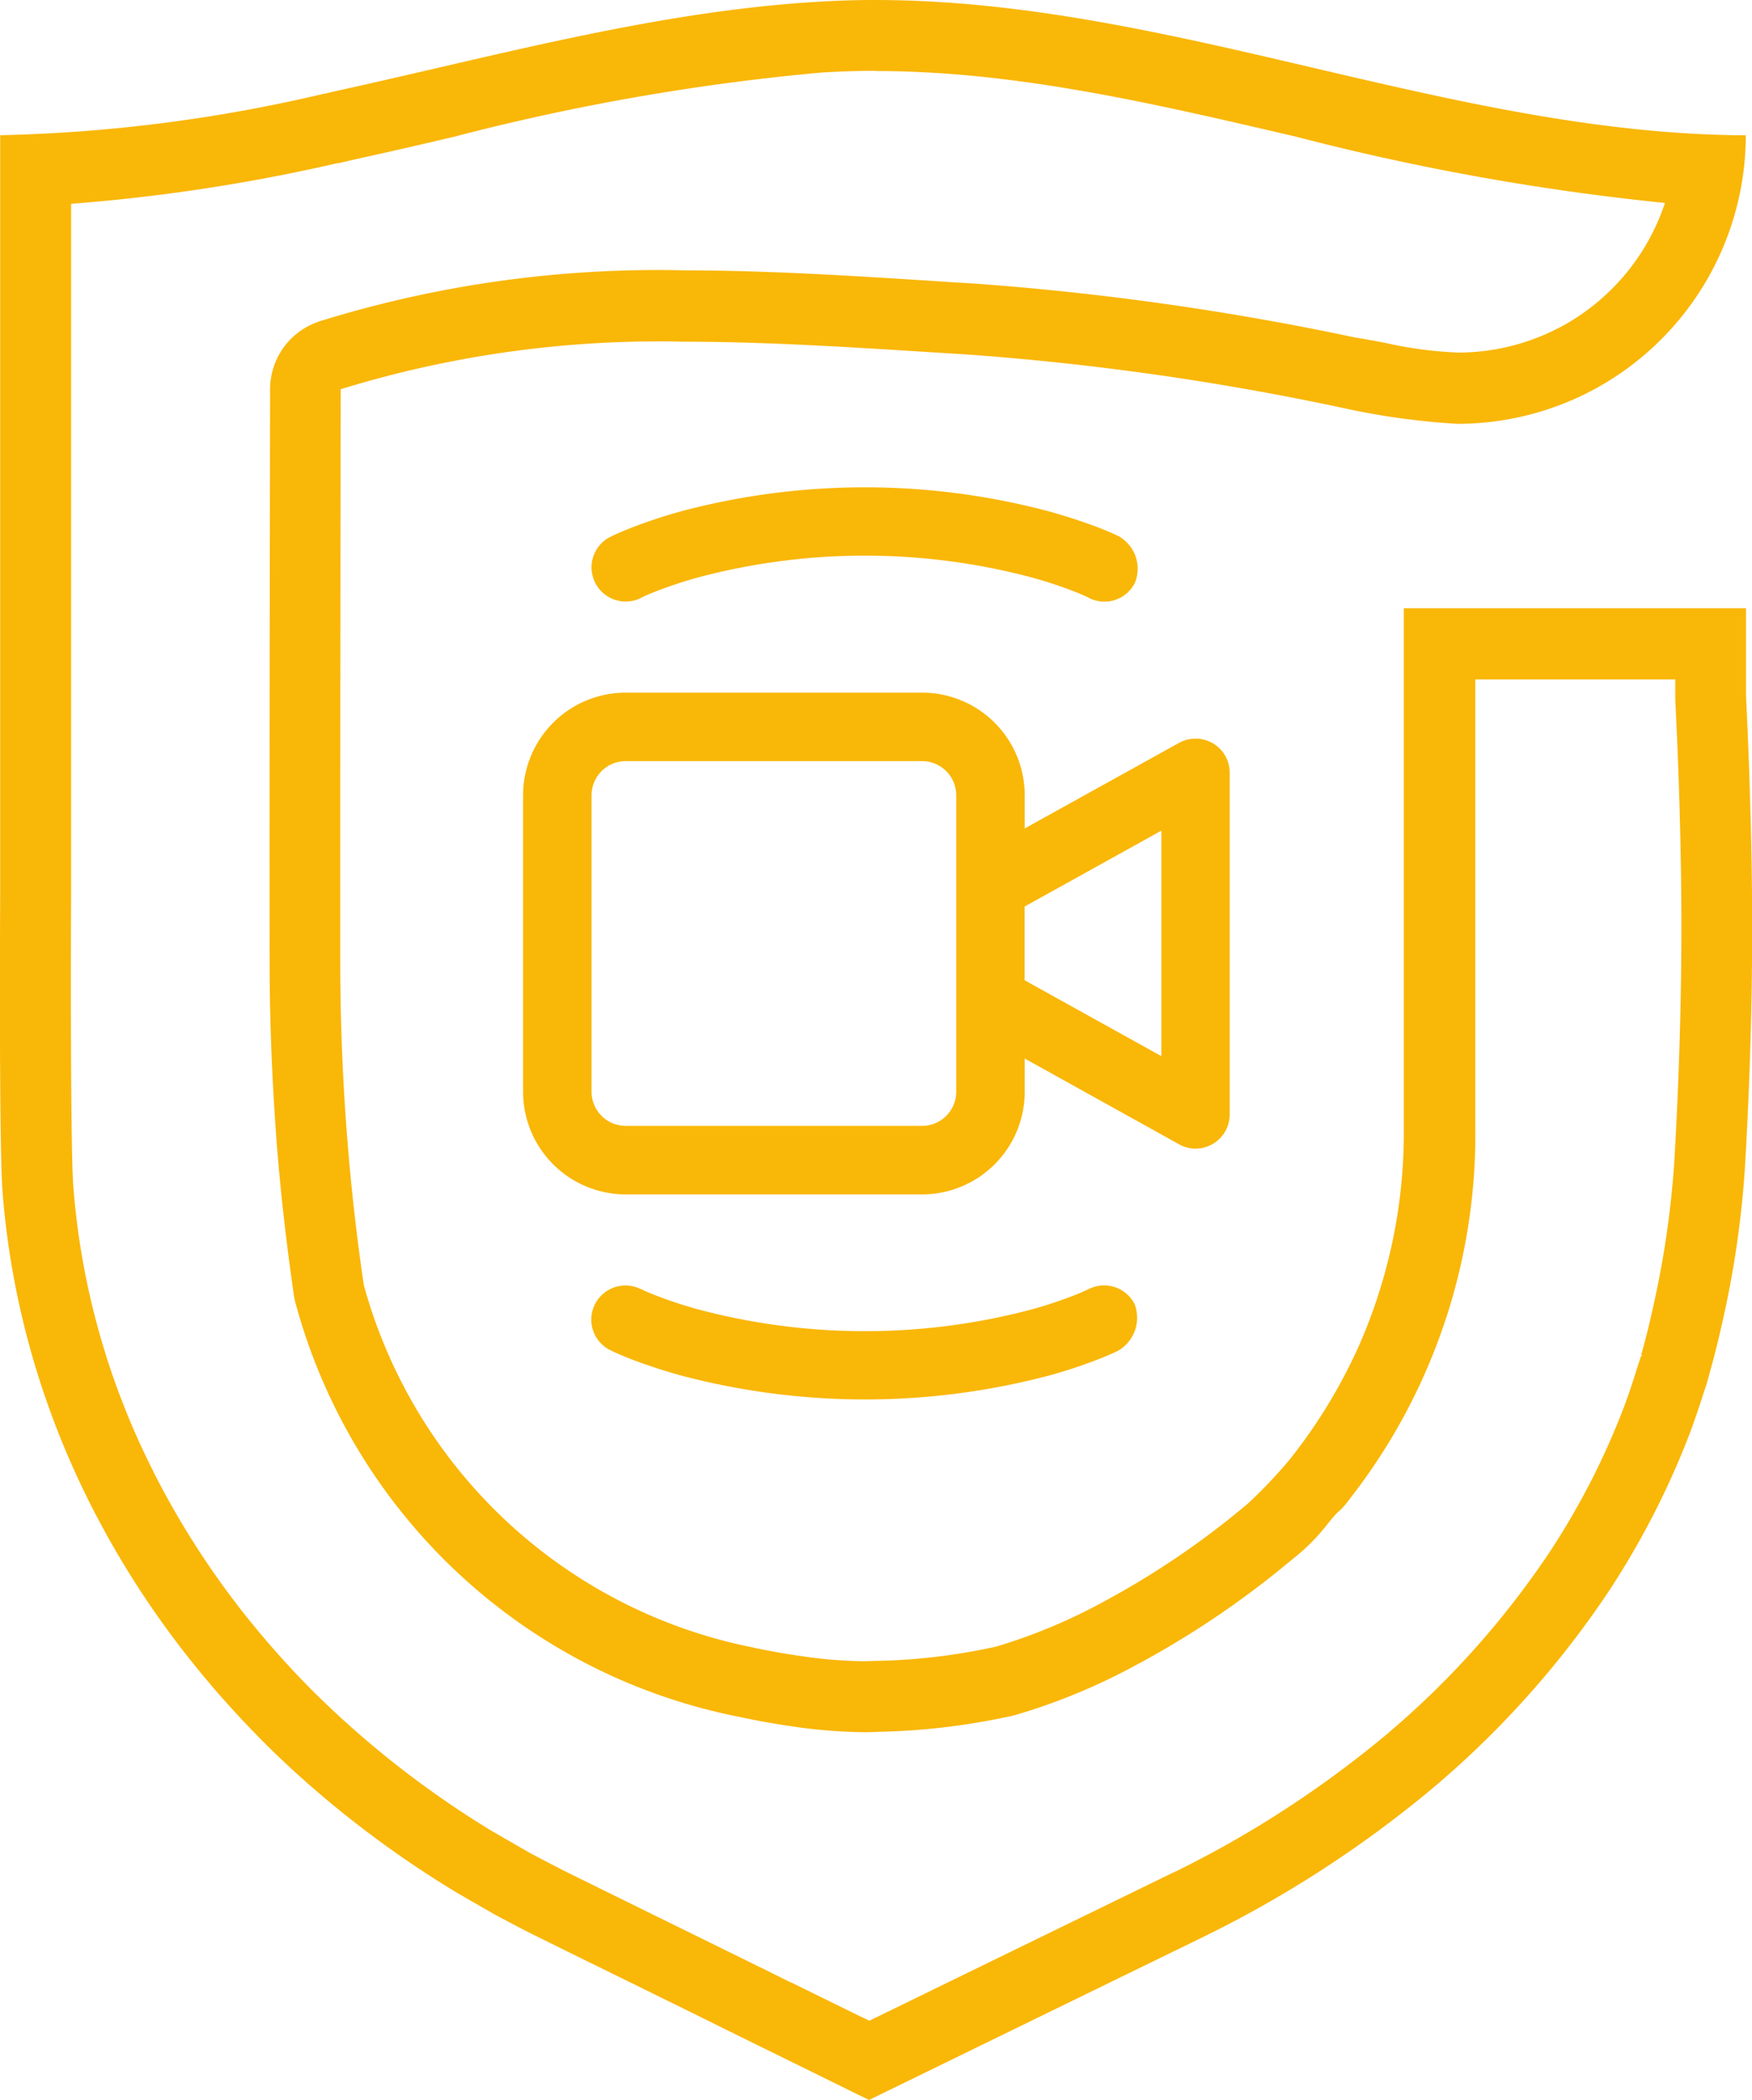 <svg id="cctv" xmlns="http://www.w3.org/2000/svg" width="60" height="71.9" viewBox="0 0 60 71.9">
  <path id="Path_22" data-name="Path 22" d="M29.96,2.432h0c4.8,0,9.467,1.094,14.417,2.248A83.6,83.6,0,0,0,57.013,6.949a7.494,7.494,0,0,1-3.622,4.273h-.005a7.475,7.475,0,0,1-3.439.85h-.015a13.776,13.776,0,0,1-2.472-.326c-.341-.066-.687-.132-1.048-.188A96.342,96.342,0,0,0,33.236,9.7H33.21c-.448-.025-.9-.056-1.343-.086-2.752-.173-5.6-.356-8.439-.356A38.92,38.92,0,0,0,10.944,11a.94.94,0,0,0-.1.036,2.441,2.441,0,0,0-1.6,2.279c-.015,8.984-.025,15.515-.015,19.972.01,2,.1,4.024.254,6.018.137,1.679.331,3.368.575,5.036a2.32,2.32,0,0,0,.066.315c.051.178.1.351.153.529a19.678,19.678,0,0,0,15.032,13.6l.168.036c.514.107,1.033.2,1.546.275a17.992,17.992,0,0,0,2.538.214c.158,0,.3,0,.432-.01a23.489,23.489,0,0,0,4.589-.534.311.311,0,0,0,.066-.015l.086-.02a.605.605,0,0,0,.071-.02,20.855,20.855,0,0,0,4.141-1.725l.031-.015a31.358,31.358,0,0,0,5.275-3.581,6.8,6.8,0,0,0,1.216-1.221c.127-.158.239-.29.326-.376a.089.089,0,0,1,.025-.02,2.46,2.46,0,0,0,.376-.422,20.26,20.26,0,0,0,4.324-12.687v-15.4h6.847v.565h0v.127c.076,1.546.127,2.833.163,4.293v.015c.02.8.046,2.025.046,3.281.005,2.6-.076,5.382-.244,8.266a32.543,32.543,0,0,1-.733,4.985c-.142.646-.27,1.139-.4,1.6l.031.01-.015.031h-.025c-.015.056-.036.117-.056.183a1.256,1.256,0,0,0-.051.148c-.158.519-.315.987-.483,1.435h0a.24.24,0,0,1-.01.025A25.657,25.657,0,0,1,53.1,53.088a29.832,29.832,0,0,1-5.56,6.247l-.01.01A36.564,36.564,0,0,1,44.5,61.624a36.032,36.032,0,0,1-4.319,2.493h-.01l-6.847,3.337-3.556,1.735L29.37,69l-2.193-1.078s-.01,0-.01-.005l-.1-.046-.1-.046-.265-.132-.071-.036-.076-.036-.336-.168s-.01,0-.01-.005l-.1-.051a.025.025,0,0,1-.015-.005l-.107-.051-2.666-1.312q-2.022-.992-4.039-1.989c-.239-.122-.478-.249-.717-.371l-.407-.214-1.323-.763A33.057,33.057,0,0,1,10.95,58.14l-.015-.015c-.59-.575-1.18-1.206-1.8-1.923-.015-.02-.031-.036-.046-.056a28.881,28.881,0,0,1-3.805-5.682L5.252,50.4c-.01-.02-.02-.041-.031-.066l-.031-.061A26.281,26.281,0,0,1,3.6,46.333a.031.031,0,0,0-.005-.02A25.761,25.761,0,0,1,2.505,40.62c-.086-1.129-.092-6.583-.076-9.971V6.979A61.767,61.767,0,0,0,11.494,5.6l.092-.015a.654.654,0,0,0,.1-.02l.427-.1c1.145-.249,2.31-.519,3.434-.783a77.454,77.454,0,0,1,12.6-2.2h.02c.585-.036,1.19-.056,1.8-.056M45.811,51.766h0M29.96,0c-.646,0-1.3.02-1.948.061h0C22.5.382,17.008,1.908,11.58,3.1h0c-.142.031-.29.066-.432.1l-.127.025h0A52.93,52.93,0,0,1,0,4.629v19.9H0v6.11s-.046,8.526.081,10.169a28.358,28.358,0,0,0,1.2,6.232h0a28.972,28.972,0,0,0,1.74,4.324c-.02-.046-.046-.086-.066-.132.086.173.173.351.265.524-.031-.066-.066-.127-.1-.193a31.107,31.107,0,0,0,4.126,6.16c-.02-.025-.046-.046-.066-.071.661.768,1.348,1.516,2.076,2.228l.071.071c-.025-.02-.046-.046-.071-.066a35.517,35.517,0,0,0,6.349,4.9c.463.27.926.534,1.389.8h0c.4.209.794.422,1.2.626h0c2.238,1.109,4.482,2.2,6.72,3.312l.651.32.524.259c-.046-.025-.1-.046-.142-.071,1.2.59,2.4,1.18,3.637,1.791l-.534-.265c.234.117.473.234.707.346q5.738-2.8,11.481-5.6h0a38.889,38.889,0,0,0,7.849-5.1h0a32.1,32.1,0,0,0,6.043-6.781,28.277,28.277,0,0,0,2.732-5.341c0-.01.005-.015.01-.025h0c.193-.524.371-1.053.534-1.582-.031.1-.056.2-.092.3.081-.244.158-.483.219-.727a.072.072,0,0,1-.01.031c.173-.59.315-1.18.448-1.77h0a33.706,33.706,0,0,0,.783-5.362c.214-3.647.249-6.5.244-8.414,0-1.257-.025-2.472-.046-3.337h0c-.041-1.587-.092-2.91-.163-4.37v-3H48.07v17.84a18.091,18.091,0,0,1-1.557,7.458,18.3,18.3,0,0,1-2.355,3.856c.005,0,.01-.01.015-.015s-.01.01-.015.015h0a17.08,17.08,0,0,1-1.424,1.5,28.753,28.753,0,0,1-4.945,3.363h0a18.892,18.892,0,0,1-3.658,1.531c-.025.005-.061.015-.081.02a20.712,20.712,0,0,1-4.166.478h0c-.086.005-.2.01-.341.01a16.108,16.108,0,0,1-2.187-.188c-.366-.051-.85-.132-1.414-.249h0c-.056-.01-.112-.02-.168-.036A17.307,17.307,0,0,1,12.593,44.481c-.051-.163-.1-.326-.142-.493h0c-.224-1.531-.417-3.159-.554-4.878-.168-2.06-.239-4.009-.249-5.83-.005-5.82.005-14.183.015-19.956h.01A36.93,36.93,0,0,1,23.4,11.7c3.22,0,6.45.239,9.63.432h0a93.713,93.713,0,0,1,12.906,1.826,24.994,24.994,0,0,0,3.968.554h.015a9.891,9.891,0,0,0,4.563-1.124h0a9.9,9.9,0,0,0,5.3-8.755h0C49.672,4.589,40.078,0,29.96,0ZM25.148,69.626c-.025-.015-.056-.025-.081-.041-.005,0-.01-.005-.015-.01a.987.987,0,0,1,.1.051ZM2.943,51.2s.01.025.015.036c-.005-.01-.01-.025-.015-.036Zm.28.56c.02.036.036.076.056.112-.02-.036-.036-.076-.056-.112Zm3.963,5.891Zm2.152,2.3c.081.076.163.158.244.234-.081-.076-.163-.153-.244-.234Zm.244.234c.071.071.148.137.219.209-.076-.071-.148-.137-.219-.209ZM25.4,69.748c.188.092.376.188.57.28-.127-.061-.254-.127-.382-.188l-.188-.092h0Zm.57.28ZM28.8,71.422l.27.132-.27-.132Z" transform="translate(0.006)" fill="#f9b708"/>
  <path id="Path_23" data-name="Path 23" d="M38.725,46.62a3.516,3.516,0,0,0-3.515,3.515V60.284A3.516,3.516,0,0,0,38.725,63.8H48.874a3.516,3.516,0,0,0,3.515-3.515V59.149l5.285,2.935a1.153,1.153,0,0,0,1.16-.015,1.17,1.17,0,0,0,.575-1.007v-11.7a1.164,1.164,0,0,0-.575-1.007,1.178,1.178,0,0,0-1.16-.015l-5.285,2.93V50.135a3.516,3.516,0,0,0-3.515-3.515H38.725Zm13.659,7.325,4.685-2.6v7.722l-4.685-2.6V53.94Zm-2.34-3.81V60.284a1.17,1.17,0,0,1-1.17,1.17H38.725a1.17,1.17,0,0,1-1.17-1.17V50.135a1.17,1.17,0,0,1,1.17-1.17H48.874A1.17,1.17,0,0,1,50.044,50.135Z" transform="translate(-17.296 -22.904)" fill="#f9b708"/>
  <path id="Path_24" data-name="Path 24" d="M40.45,88.733h.01l.041.025c.031.015.076.036.132.061q.168.076.473.2c.407.158,1,.366,1.745.575a24.647,24.647,0,0,0,12.621.005,16.845,16.845,0,0,0,1.745-.58q.305-.122.473-.2c.056-.025.1-.046.132-.061a1.306,1.306,0,0,0,.58-1.6,1.168,1.168,0,0,0-1.572-.519h-.015a.513.513,0,0,1-.086.046c-.081.036-.2.092-.371.158a14.9,14.9,0,0,1-1.511.5,22.24,22.24,0,0,1-11.38-.005,14.9,14.9,0,0,1-1.511-.5c-.168-.066-.3-.122-.371-.158a.731.731,0,0,1-.086-.041h-.015a1.168,1.168,0,1,0-1.043,2.091Z" transform="translate(-19.544 -42.501)" fill="#f9b708"/>
  <path id="Path_25" data-name="Path 25" d="M42.869,33.624a24.539,24.539,0,0,1,12.631.005c.748.209,1.338.417,1.745.575q.305.122.473.2c.056.025.1.046.132.061l.041.02h.01v.01h0a1.276,1.276,0,0,1,.524,1.572,1.166,1.166,0,0,1-1.567.524h0l-.015-.01c-.015-.01-.046-.02-.086-.041-.081-.036-.2-.092-.371-.158a14.9,14.9,0,0,0-1.511-.5,22.24,22.24,0,0,0-11.38-.005,14.9,14.9,0,0,0-1.511.5c-.168.066-.3.122-.371.158-.041.02-.066.031-.086.041l-.015.01a1.17,1.17,0,0,1-1.053-2.091h.01l.041-.025c.031-.015.076-.036.132-.061q.168-.076.473-.2a17.272,17.272,0,0,1,1.745-.58Z" transform="translate(-19.557 -16.114)" fill="#f9b708"/>
</svg>
